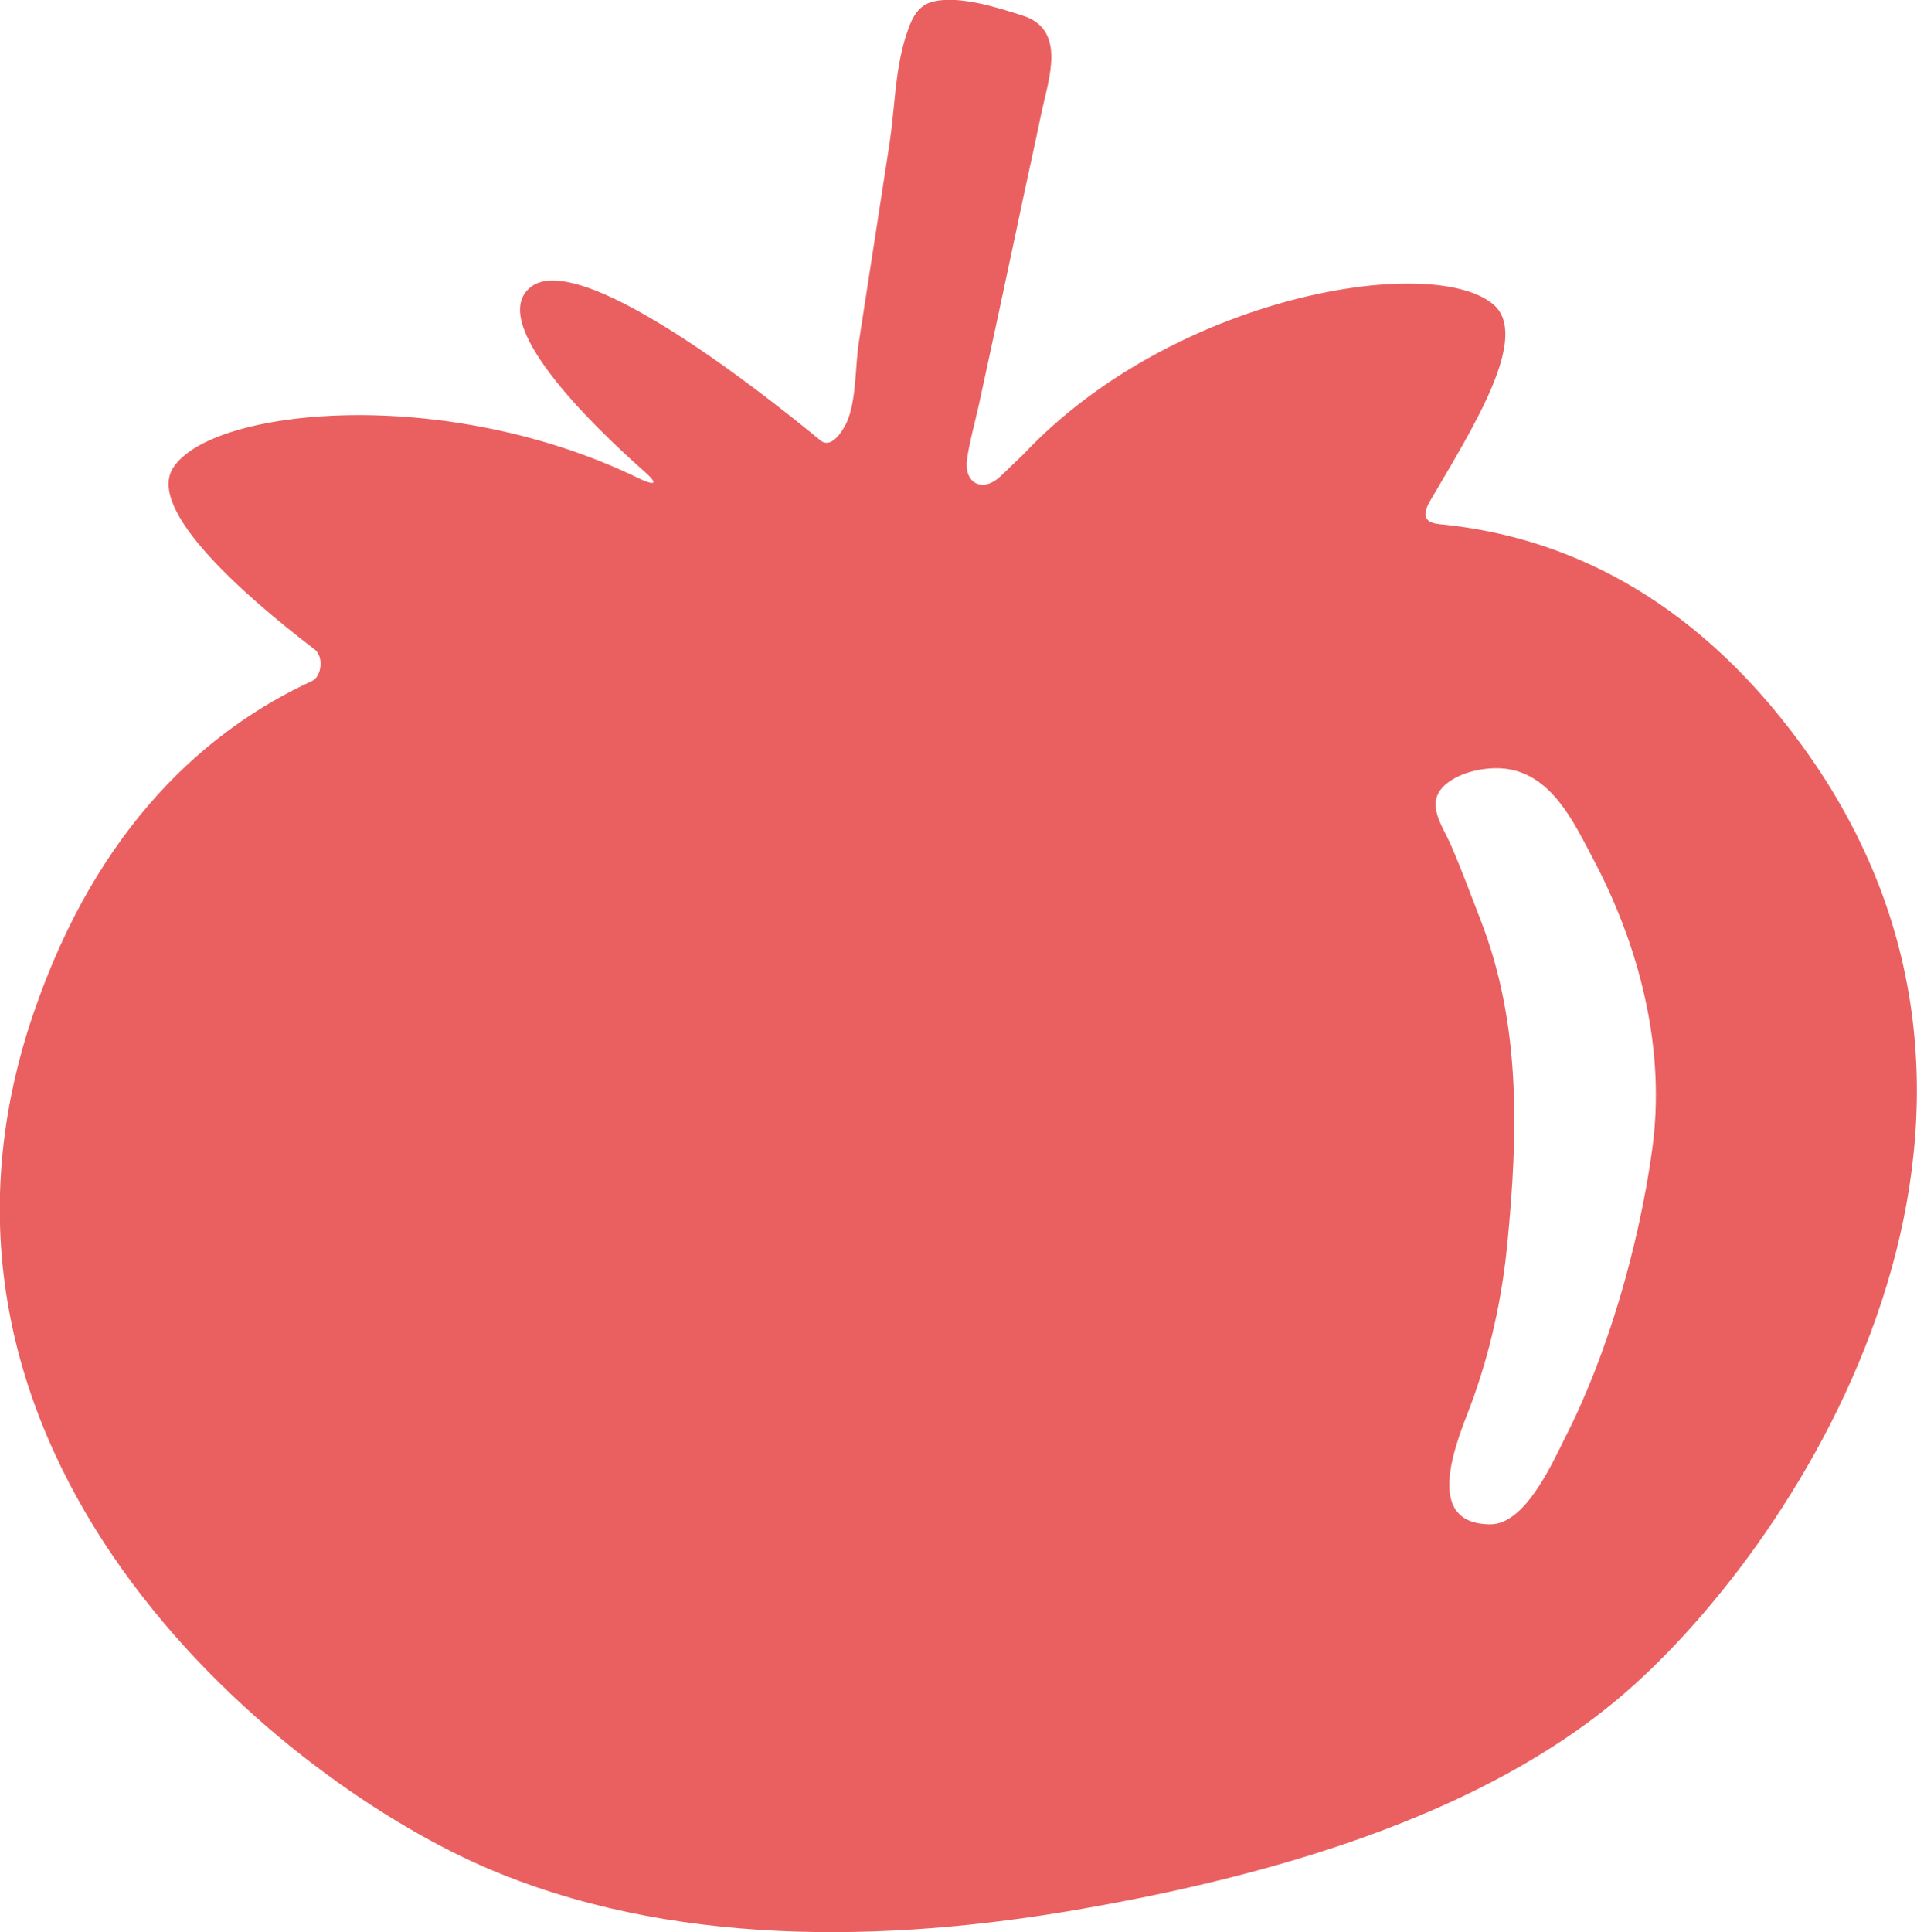 <?xml version="1.0" encoding="UTF-8"?>
<svg id="_レイヤー_2" data-name="レイヤー 2" xmlns="http://www.w3.org/2000/svg" viewBox="0 0 43.02 43.35">
  <defs>
    <style>
      .cls-1 {
        fill: #ea6061;
      }
    </style>
  </defs>
  <g id="_レイヤー_1-2" data-name="レイヤー 1">
    <path class="cls-1" d="M33.5,6.82c-1.39-1.14-7.17-.2-10.53,3.37-.17.16-.33.32-.5.48-.42.41-.84.17-.77-.36.06-.41.18-.83.27-1.24.29-1.34.58-2.68.86-4.01.18-.86.37-1.71.55-2.57.16-.74.55-1.83-.43-2.14-.56-.18-1.4-.45-1.99-.32-.41.09-.53.46-.65.84-.23.77-.23,1.57-.35,2.36-.23,1.49-.46,2.98-.69,4.47-.08.52-.05,1.32-.28,1.8,0,0-.29.62-.58.38-1.37-1.13-5.41-4.3-6.5-3.44-.99.78,1.32,3.05,2.54,4.13.41.36.15.29-.12.16-4.34-2.11-9.57-1.58-10.44-.24-.62.94,1.6,2.88,3.17,4.08.21.16.16.61-.06.71-2.34,1.08-4.81,3.24-6.25,7.46-3.36,9.83,5.31,17.05,10.1,19.14,4.15,1.81,9.03,1.72,13.42.95,4.13-.72,8.97-2.05,12.2-4.85,3.95-3.42,10.08-12.89,3.95-21.28-2.5-3.42-5.43-4.66-8.02-4.93-.22-.02-.61-.04-.29-.56.93-1.59,2.26-3.68,1.39-4.39ZM37.07,25.84c-.3,2.14-1,4.57-1.95,6.42-.28.56-.89,1.94-1.67,1.94-1.57,0-.73-1.92-.45-2.66.44-1.18.71-2.41.83-3.67.24-2.48.3-4.9-.6-7.22-.21-.54-.43-1.14-.67-1.69-.19-.44-.59-.94-.13-1.35.35-.31.99-.43,1.44-.35.96.17,1.44,1.17,1.85,1.95,1.07,2,1.68,4.33,1.35,6.63Z"/>
  </g>
</svg>
